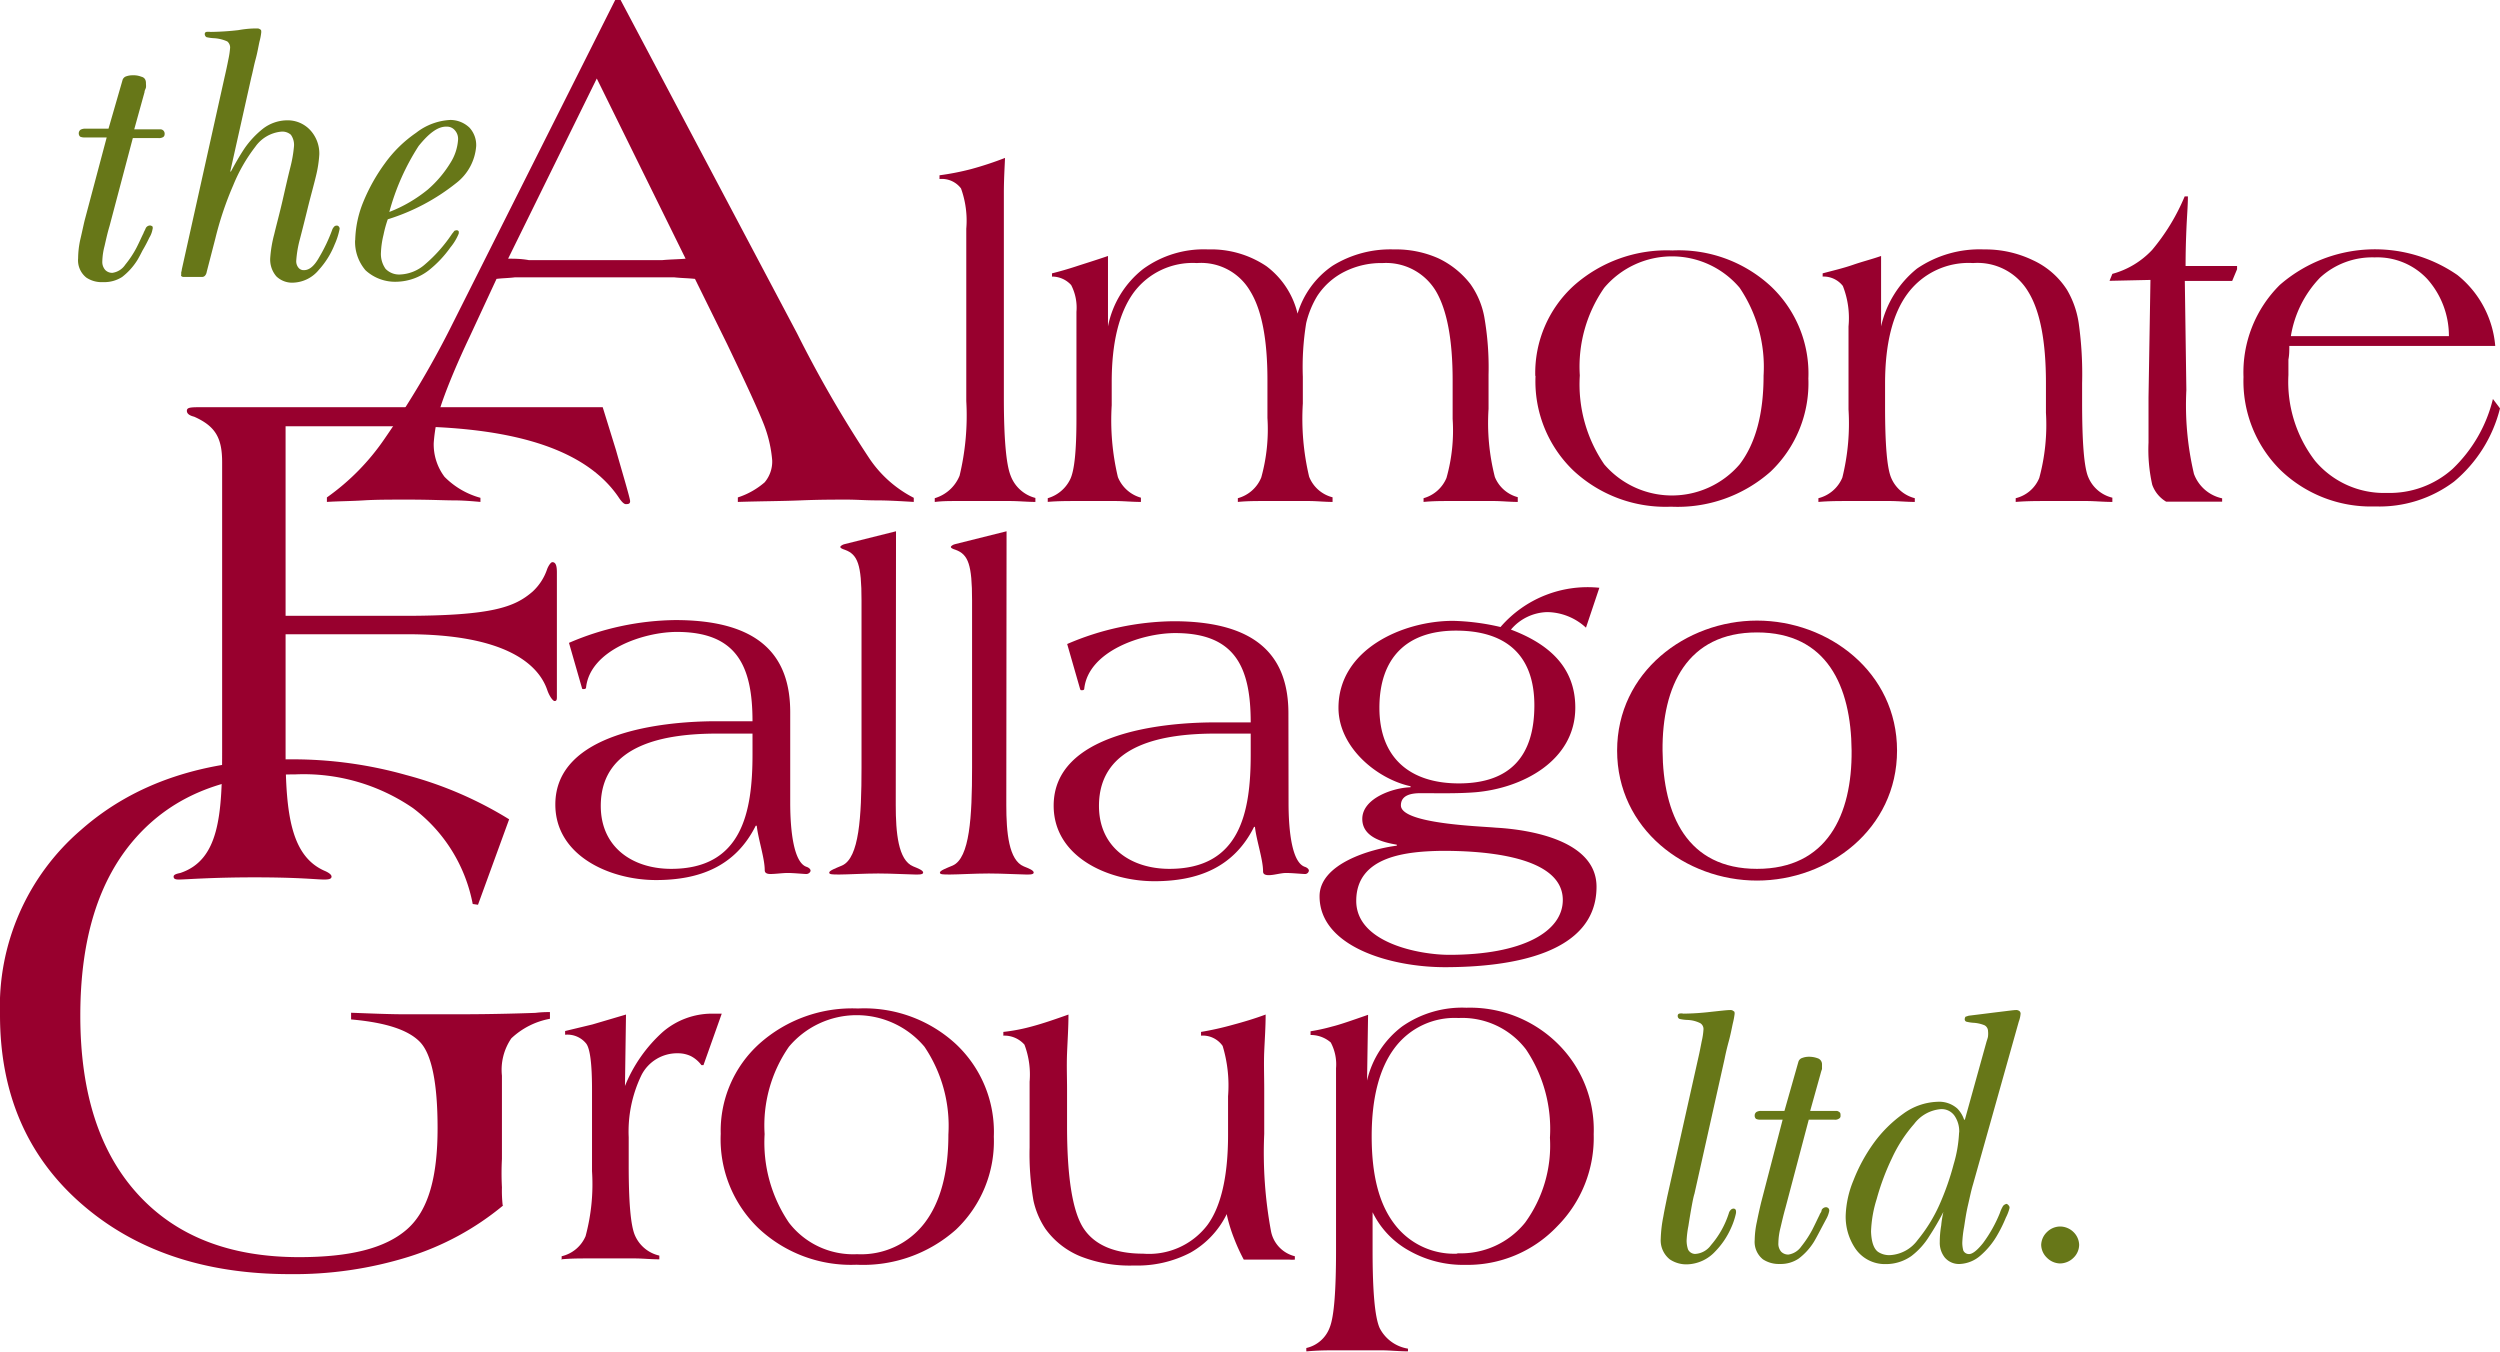 <svg xmlns="http://www.w3.org/2000/svg" viewBox="0 0 194.25 105.02"><defs><style>.a{fill:#98002e;}.b{fill:#677718;}</style></defs><title>almonte_logo_notagline</title><path class="a" d="M39.48,20.1c.47,0,1,0,1.6.11h10.4c.66-.06,1.25-.06,1.79-.11l-6.9-14ZM25.4,39v-.35a18,18,0,0,0,4.51-4.6,72.37,72.37,0,0,0,5-8.39L47.8,0h.42L61.94,25.92a92.57,92.57,0,0,0,5.59,9.67A9.18,9.18,0,0,0,71,38.68V39c-1-.06-2-.12-2.86-.12s-1.6-.06-2.31-.06c-1,0-2.2,0-3.63.06s-3,.06-4.87.12v-.35a6,6,0,0,0,2.08-1.17A2.5,2.5,0,0,0,60,35.77a9.94,9.94,0,0,0-.65-2.8c-.48-1.22-1.43-3.26-2.85-6.23L54,21.67c-.54-.06-1.07-.06-1.6-.12H40c-.47.06-.95.06-1.42.12l-2.08,4.48c-.95,2-1.67,3.73-2.14,5.07a12.39,12.39,0,0,0-.66,3.21,4.19,4.19,0,0,0,.84,2.62,6.22,6.22,0,0,0,2.79,1.63V39c-.65-.06-1.37-.12-2.08-.12s-1.9-.06-3.45-.06-2.61,0-3.56.06-1.9.06-2.85.12Z"/><path class="a" d="M72.63,39v-.29a3,3,0,0,0,1.93-1.75,20,20,0,0,0,.52-5.8V17.77a7.38,7.38,0,0,0-.41-3.13A1.87,1.87,0,0,0,73,13.91v-.29a20.35,20.35,0,0,0,2.45-.48,26.11,26.11,0,0,0,2.64-.87C78.06,13,78,13.94,78,15s0,2.26,0,3.72V30.94c0,3.14.18,5.14.52,6a2.79,2.79,0,0,0,1.93,1.75V39c-.63,0-1.3-.07-2-.07s-1.34,0-2,0c-.85,0-1.56,0-2.12,0s-1.11,0-1.67.07Zm8.78,0v-.29a2.8,2.8,0,0,0,1.74-1.46c.34-.69.49-2.26.49-4.74V24.23a3.82,3.82,0,0,0-.41-2.08,2,2,0,0,0-1.49-.66v-.25c.6-.15,1.23-.33,1.9-.55s1.49-.47,2.45-.8v5.47a7.51,7.51,0,0,1,2.72-4.45,8,8,0,0,1,5.06-1.53,7.7,7.7,0,0,1,4.54,1.31,6.48,6.48,0,0,1,2.41,3.68,6.91,6.91,0,0,1,2.72-3.72,8.52,8.52,0,0,1,4.76-1.27,8.1,8.1,0,0,1,3.46.69,6.86,6.86,0,0,1,2.49,2,6.42,6.42,0,0,1,1.08,2.56,22.75,22.75,0,0,1,.33,4.48v2.66a17,17,0,0,0,.49,5.29,2.65,2.65,0,0,0,1.78,1.57V39c-.63,0-1.26-.07-1.86-.07s-1.22,0-1.82,0-1,0-1.64,0-1.26,0-2,.07v-.29a2.72,2.72,0,0,0,1.78-1.57,13.55,13.55,0,0,0,.48-4.59v-3c0-3.17-.44-5.47-1.3-6.93a4.51,4.51,0,0,0-4.13-2.18,6.35,6.35,0,0,0-2.93.65A5.45,5.45,0,0,0,102.35,23a7.29,7.29,0,0,0-.86,2.11,21.15,21.15,0,0,0-.26,4.16v2.08a19.48,19.48,0,0,0,.49,5.69,2.65,2.65,0,0,0,1.82,1.6V39c-.63,0-1.23-.07-1.86-.07s-1.23,0-1.86,0c-.48,0-1,0-1.64,0s-1.26,0-2,.07v-.29A2.74,2.74,0,0,0,98,37.1a14,14,0,0,0,.48-4.63V29.52c0-3.14-.44-5.44-1.34-6.9A4.41,4.41,0,0,0,93,20.44a5.71,5.71,0,0,0-4.94,2.33c-1.12,1.57-1.68,3.87-1.68,6.93v1.79a19.09,19.09,0,0,0,.48,5.58,2.72,2.72,0,0,0,1.79,1.6V39c-.71,0-1.34-.07-2-.07s-1.19,0-1.75,0c-.34,0-.78,0-1.38,0s-1.34,0-2.15.07Z"/><path class="a" d="M122.75,29.19a11,11,0,0,0,1.9,6.89,6.93,6.93,0,0,0,10.52,0c1.23-1.61,1.86-3.9,1.86-6.9a11,11,0,0,0-1.86-6.82,6.89,6.89,0,0,0-10.52,0,10.72,10.72,0,0,0-1.9,6.79Zm-3.46,0a9.18,9.18,0,0,1,3-7,10.87,10.87,0,0,1,7.66-2.73,10.53,10.53,0,0,1,7.63,2.77,9.32,9.32,0,0,1,2.93,7.18,9.49,9.49,0,0,1-2.93,7.23,10.89,10.89,0,0,1-7.74,2.73,10.49,10.49,0,0,1-7.59-2.81,9.6,9.6,0,0,1-2.94-7.33Zm22,9.81v-.29a2.73,2.73,0,0,0,1.86-1.6,17.51,17.51,0,0,0,.48-5.29V25.36a6.82,6.82,0,0,0-.44-3.14,1.89,1.89,0,0,0-1.57-.73v-.25c.82-.22,1.6-.4,2.35-.66s1.48-.44,2.19-.69v5.47a8,8,0,0,1,2.79-4.49,8.64,8.64,0,0,1,5.21-1.49,8.52,8.52,0,0,1,3.8.84,6.23,6.23,0,0,1,2.64,2.29,7.14,7.14,0,0,1,.92,2.63,28.31,28.31,0,0,1,.26,4.63v1.46c0,3.14.15,5.11.49,5.87a2.7,2.7,0,0,0,1.86,1.57V39c-.71,0-1.38-.07-2-.07s-1.23,0-1.78,0c-.38,0-.9,0-1.49,0s-1.38,0-2.24.07v-.29a2.65,2.65,0,0,0,1.83-1.57,15.76,15.76,0,0,0,.52-5.07V29.77c0-3.24-.45-5.61-1.38-7.11a4.58,4.58,0,0,0-4.28-2.22,5.9,5.9,0,0,0-5.09,2.37c-1.16,1.56-1.75,3.9-1.75,7v1.79c0,2.92.15,4.78.48,5.54a2.72,2.72,0,0,0,1.83,1.57V39c-.67,0-1.31-.07-1.94-.07s-1.22,0-1.86,0c-.41,0-.93,0-1.52,0s-1.34,0-2.16.07Zm22.62-17.18.22-.54a6.62,6.62,0,0,0,3.09-1.86,16.13,16.13,0,0,0,2.53-4.16H170c0,.69-.07,1.5-.11,2.41s-.07,1.89-.07,3h4v.25l-.38.91h-3.68l.12,8.47a23.33,23.33,0,0,0,.59,6.52,3,3,0,0,0,2.19,1.9v.26c-.74,0-1.63,0-2.6,0s-1.56,0-1.75,0a2.51,2.51,0,0,1-1.08-1.31,12.41,12.41,0,0,1-.29-3.28V32c0-.43,0-.8,0-1.13l.15-9.12Z"/><path class="a" d="M193.7,31l.55.73a10.81,10.81,0,0,1-3.57,5.69,9.64,9.64,0,0,1-6.13,1.93,10.12,10.12,0,0,1-7.37-2.84,9.72,9.72,0,0,1-2.86-7.22,9.57,9.57,0,0,1,2.82-7.15,11.26,11.26,0,0,1,13.8-.77,7.9,7.9,0,0,1,2.94,5.51h-16c0,.36,0,.69-.07,1.06v1.2a10.07,10.07,0,0,0,2.08,6.68,7,7,0,0,0,5.58,2.48,7.33,7.33,0,0,0,5.09-1.86A11.15,11.15,0,0,0,193.7,31ZM178,26.12h12.28a6.64,6.64,0,0,0-1.68-4.44A5.31,5.31,0,0,0,184.51,20a6,6,0,0,0-4.24,1.57A8.51,8.51,0,0,0,178,26.12Z"/><path class="a" d="M39.1,93.66a21.57,21.57,0,0,1-7.37,4A29.89,29.89,0,0,1,22.52,99c-6.71,0-12.12-1.87-16.28-5.54S0,84.92,0,78.86A18.09,18.09,0,0,1,6.3,64.48C10.46,60.81,15.93,59,22.7,59a32.45,32.45,0,0,1,8.86,1.22,29.61,29.61,0,0,1,8,3.44L37.14,70.3l-.41-.06a12.17,12.17,0,0,0-4.64-7.45,15,15,0,0,0-9.15-2.62c-5.35,0-9.45,1.63-12.36,4.89S6.24,72.92,6.24,78.92s1.49,10.6,4.46,13.86,7.13,4.9,12.54,4.9c4,0,6.71-.7,8.38-2.16S34,91.45,34,87.66c0-3.55-.47-5.77-1.37-6.7S30,79.45,27.28,79.21v-.52c1.6.06,3,.12,4.22.12s2.43,0,3.62,0,3.39,0,6.48-.11a8.29,8.29,0,0,1,1.13-.06v.52a5.92,5.92,0,0,0-3,1.52A4.33,4.33,0,0,0,39,83.58v6.47A21.33,21.33,0,0,0,39,92.26a10.1,10.1,0,0,0,.06,1.4Z"/><path class="a" d="M43.64,97.9v-.29a2.68,2.68,0,0,0,1.86-1.56A15.58,15.58,0,0,0,46,91V84.67c0-2-.15-3.18-.45-3.58a1.87,1.87,0,0,0-1.64-.69v-.29l2.12-.51,2.61-.77-.08,5.55a11.38,11.38,0,0,1,2.94-4.2,5.88,5.88,0,0,1,3.84-1.42h.44c.11,0,.22,0,.3,0l-1.42,4H54.5a2.4,2.4,0,0,0-.82-.7,2.33,2.33,0,0,0-1-.22,3.11,3.11,0,0,0-2.83,1.68,10.06,10.06,0,0,0-1,4.85v2.15c0,2.89.15,4.71.49,5.48a2.72,2.72,0,0,0,1.89,1.56v.29c-.67,0-1.3-.07-1.93-.07s-1.27,0-1.9,0-1.08,0-1.71,0-1.34,0-2.08.07Zm15.77-9.77A11.09,11.09,0,0,0,61.3,95a6.29,6.29,0,0,0,5.29,2.45,6.21,6.21,0,0,0,5.24-2.41c1.23-1.6,1.86-3.9,1.86-6.89a11,11,0,0,0-1.86-6.82,6.88,6.88,0,0,0-10.53,0,10.73,10.73,0,0,0-1.89,6.78ZM56,88.1a9.11,9.11,0,0,1,3-7,10.81,10.81,0,0,1,7.66-2.74,10.49,10.49,0,0,1,7.62,2.77,9.35,9.35,0,0,1,2.94,7.19,9.47,9.47,0,0,1-2.94,7.22,10.85,10.85,0,0,1-7.73,2.73,10.49,10.49,0,0,1-7.59-2.81A9.59,9.59,0,0,1,56,88.1Z"/><path class="a" d="M95.32,94.33a6.93,6.93,0,0,1-2.82,3,8.91,8.91,0,0,1-4.39,1,10.45,10.45,0,0,1-4.13-.7,6.26,6.26,0,0,1-2.75-2.15,6.39,6.39,0,0,1-.93-2.19A21.41,21.41,0,0,1,80,89.15v-5.1a6.56,6.56,0,0,0-.4-2.88,2.08,2.08,0,0,0-1.64-.7v-.29a14.1,14.1,0,0,0,2.27-.44c.82-.22,1.75-.54,2.79-.91,0,1-.07,2-.11,3s0,1.9,0,2.77v2.92c0,4,.44,6.67,1.3,7.95s2.42,1.94,4.61,1.94a5.71,5.71,0,0,0,5-2.23c1.07-1.46,1.6-3.83,1.6-7v-3A10.6,10.6,0,0,0,95,81.27a1.88,1.88,0,0,0-1.68-.8v-.29a23.56,23.56,0,0,0,2.46-.55c.82-.22,1.67-.47,2.56-.8,0,1-.07,1.93-.11,2.88s0,1.93,0,2.88V88.1a33.43,33.43,0,0,0,.53,7.58,2.49,2.49,0,0,0,1.85,1.93v.26a2,2,0,0,1-.44,0c-1.23,0-2.08,0-2.6,0h-.93a14.11,14.11,0,0,1-.75-1.64,11.83,11.83,0,0,1-.56-1.82ZM101.5,105v-.26a2.52,2.52,0,0,0,1.82-1.6c.34-.84.49-2.85.49-6V83a3.6,3.6,0,0,0-.41-2,2.36,2.36,0,0,0-1.57-.58v-.29a14.55,14.55,0,0,0,1.68-.37c.59-.14,1.52-.47,2.79-.91l-.08,5.11a7.34,7.34,0,0,1,2.72-4.2,8.14,8.14,0,0,1,5-1.46A9.7,9.7,0,0,1,121,81.06a9.39,9.39,0,0,1,2.83,7.07A9.75,9.75,0,0,1,121,95.28a9.6,9.6,0,0,1-7.14,3,8.52,8.52,0,0,1-4.35-1.09,6.82,6.82,0,0,1-2.86-3v3c0,3.2.18,5.17.55,6a3,3,0,0,0,2.2,1.6V105c-.71,0-1.41-.08-2.09-.08s-1.33,0-2,0c-.38,0-.86,0-1.49,0s-1.38,0-2.27.08Zm11.75-7.62A6.42,6.42,0,0,0,118.5,95a10.19,10.19,0,0,0,1.93-6.6,11.09,11.09,0,0,0-1.86-6.86,6.23,6.23,0,0,0-5.24-2.44,5.82,5.82,0,0,0-5,2.37c-1.16,1.57-1.75,3.86-1.75,6.82s.55,5.18,1.71,6.74a5.8,5.8,0,0,0,4.94,2.38Z"/><path class="b" d="M129.54,93c-.08.41-.19.9-.3,1.53a10.11,10.11,0,0,0-.2,1.71,1.89,1.89,0,0,0,.7,1.61,2.3,2.3,0,0,0,1.36.39,3.09,3.09,0,0,0,2.17-1,6.17,6.17,0,0,0,1.22-1.8,5.51,5.51,0,0,0,.39-1.15.66.66,0,0,0,0-.24.18.18,0,0,0-.19-.14.29.29,0,0,0-.22.11.55.55,0,0,0-.14.25,7.07,7.07,0,0,1-1.39,2.48,1.62,1.62,0,0,1-1.23.68.62.62,0,0,1-.55-.35,2.2,2.2,0,0,1-.11-.69,7.69,7.69,0,0,1,.14-1.14c.08-.52.16-1,.25-1.5s.16-.82.22-1L134,82.28c.08-.41.19-.88.33-1.39s.23-1,.31-1.37a6.14,6.14,0,0,0,.14-.74c0-.1,0-.19-.08-.21a.33.33,0,0,0-.25-.09c-.26,0-.75.06-1.51.14a19.54,19.54,0,0,1-2.14.14.74.74,0,0,0-.33,0,.16.16,0,0,0-.11.17.24.24,0,0,0,.14.24,3.32,3.32,0,0,0,.61.08,2.4,2.4,0,0,1,1,.25.53.53,0,0,1,.25.49,5.46,5.46,0,0,1-.14.93c-.08.41-.16.84-.27,1.31Z"/><path class="b" d="M136.84,93.43c-.11.46-.22.95-.33,1.5a7.08,7.08,0,0,0-.17,1.42,1.74,1.74,0,0,0,.64,1.5,2.24,2.24,0,0,0,1.31.36,2.48,2.48,0,0,0,1.47-.42,4.79,4.79,0,0,0,1.17-1.28c.08-.13.22-.38.42-.76s.36-.68.53-1a2.13,2.13,0,0,0,.25-.65.28.28,0,0,0-.06-.22s-.08-.08-.19-.08a.4.4,0,0,0-.34.22c0,.16-.14.27-.16.38-.14.27-.31.65-.56,1.14a8.22,8.22,0,0,1-.86,1.31,1.49,1.49,0,0,1-1,.63.77.77,0,0,1-.56-.22.94.94,0,0,1-.22-.68,5.06,5.06,0,0,1,.16-1.17c.11-.46.23-1,.39-1.56L140.54,87h2a.52.52,0,0,0,.36-.09.22.22,0,0,0,.11-.21c0-.14,0-.25-.11-.3a.32.32,0,0,0-.25-.08h-2l.81-2.9a2.89,2.89,0,0,1,.11-.35c0-.11,0-.25,0-.36a.49.49,0,0,0-.36-.49,1.89,1.89,0,0,0-.67-.11,1.43,1.43,0,0,0-.5.09.45.45,0,0,0-.31.32l-1.08,3.8h-1.78a.69.69,0,0,0-.39.08.33.33,0,0,0-.14.3.31.31,0,0,0,.11.24.77.77,0,0,0,.28.06h1.78ZM152.67,87h-.06a2.24,2.24,0,0,0-.53-.87,2.13,2.13,0,0,0-1.56-.52,4.76,4.76,0,0,0-2.64.93,10,10,0,0,0-2.28,2.26,13,13,0,0,0-1.58,2.9,7.77,7.77,0,0,0-.61,2.75,4.41,4.41,0,0,0,.75,2.56,2.78,2.78,0,0,0,2.36,1.21,3.43,3.43,0,0,0,2-.63,5.67,5.67,0,0,0,1.38-1.53A20.46,20.46,0,0,0,151,94.17H151a8.41,8.41,0,0,0-.17,1.06,7.55,7.55,0,0,0-.11,1.28,1.84,1.84,0,0,0,.39,1.2,1.44,1.44,0,0,0,1.19.5,2.61,2.61,0,0,0,1.59-.66,6.1,6.1,0,0,0,1.22-1.45,11,11,0,0,0,.75-1.5,3.36,3.36,0,0,0,.28-.73.25.25,0,0,0-.08-.22.38.38,0,0,0-.14-.11.47.47,0,0,0-.28.16,2.75,2.75,0,0,0-.25.55,10.53,10.53,0,0,1-1.31,2.34c-.44.55-.81.85-1.08.85a.48.48,0,0,1-.45-.27,2.35,2.35,0,0,1-.08-.6,8.3,8.3,0,0,1,.14-1.23c.08-.52.16-1.09.3-1.69s.25-1.15.39-1.61l3.56-12.66a2.21,2.21,0,0,0,.14-.62.26.26,0,0,0-.08-.19.41.41,0,0,0-.28-.09c-.14,0-.58.06-1.25.14s-1.5.19-2.42.3l-.25.08a.39.39,0,0,0-.06.17.21.21,0,0,0,.11.21,3,3,0,0,0,.56.09,2.69,2.69,0,0,1,.86.19.52.52,0,0,1,.28.46,1.71,1.71,0,0,1,0,.38c0,.11-.08.3-.14.52Zm-.45,1a10.1,10.1,0,0,1-.42,2.46,20.66,20.66,0,0,1-1.11,3.16A12.11,12.11,0,0,1,149,96.35a2.85,2.85,0,0,1-2.09,1.17,1.57,1.57,0,0,1-.92-.21c-.36-.2-.58-.74-.61-1.62a9.44,9.44,0,0,1,.44-2.53A18.82,18.82,0,0,1,147,90a11,11,0,0,1,1.73-2.67,2.9,2.9,0,0,1,2.06-1.15,1.22,1.22,0,0,1,1.08.52,2.14,2.14,0,0,1,.36,1.28Z"/><path class="b" d="M158.6,96.73a1.43,1.43,0,0,0,.45,1,1.48,1.48,0,0,0,1,.44,1.51,1.51,0,0,0,1.06-.44,1.42,1.42,0,0,0,.44-1,1.44,1.44,0,0,0-.44-1,1.5,1.5,0,0,0-1.06-.43,1.47,1.47,0,0,0-1,.43,1.44,1.44,0,0,0-.45,1Z"/><path class="b" d="M6.57,17.15c-.11.47-.22,1-.34,1.5a7,7,0,0,0-.16,1.42,1.71,1.71,0,0,0,.64,1.5,2.13,2.13,0,0,0,1.3.35,2.55,2.55,0,0,0,1.48-.4,5,5,0,0,0,1.17-1.29c.08-.13.22-.38.41-.76a11.31,11.31,0,0,0,.53-1,1.81,1.81,0,0,0,.25-.65.33.33,0,0,0,0-.22s-.09-.08-.2-.08a.38.38,0,0,0-.33.22c-.06.16-.14.27-.17.38-.14.27-.3.65-.55,1.14a7.84,7.84,0,0,1-.87,1.31,1.44,1.44,0,0,1-1,.63.75.75,0,0,1-.55-.22.94.94,0,0,1-.23-.68,5.14,5.14,0,0,1,.17-1.17c.11-.47.22-1,.39-1.56l1.81-6.84h2a.64.64,0,0,0,.36-.08.26.26,0,0,0,.11-.22.34.34,0,0,0-.11-.3.33.33,0,0,0-.25-.08h-2l.8-2.89c0-.14.09-.25.11-.36s0-.24,0-.35c0-.28-.14-.44-.36-.49a1.63,1.63,0,0,0-.67-.11,1.45,1.45,0,0,0-.5.08.44.44,0,0,0-.3.33L8.43,10H6.65a.71.71,0,0,0-.39.08.35.35,0,0,0-.14.3.34.34,0,0,0,.11.24.82.82,0,0,0,.28.06H8.29Zm7.56,3.77a1,1,0,0,1-.05.24c0,.08,0,.14,0,.19a.16.16,0,0,0,0,.11c.06,0,.09.06.14.06h1.48a.31.31,0,0,0,.22-.09.56.56,0,0,0,.14-.3l.67-2.59a25.43,25.43,0,0,1,1.39-4.14,12.76,12.76,0,0,1,1.72-3,2.79,2.79,0,0,1,2-1.17,1,1,0,0,1,.76.24,1.35,1.35,0,0,1,.24.93A10.2,10.2,0,0,1,22.56,13c-.2.79-.39,1.64-.61,2.6s-.45,1.79-.64,2.59A9.76,9.76,0,0,0,21,20a2,2,0,0,0,.47,1.47,1.76,1.76,0,0,0,1.36.49,2.69,2.69,0,0,0,1.95-1A6.48,6.48,0,0,0,26,19a5.55,5.55,0,0,0,.39-1.22.24.24,0,0,0-.06-.17.18.18,0,0,0-.17-.08.26.26,0,0,0-.22.11.66.66,0,0,0-.14.25,12.7,12.7,0,0,1-1,2.1c-.36.65-.75,1-1.17,1a.51.51,0,0,1-.44-.19.79.79,0,0,1-.17-.57,8.63,8.63,0,0,1,.28-1.64c.19-.73.39-1.52.61-2.42s.45-1.7.64-2.49A9.25,9.25,0,0,0,24.81,12a2.67,2.67,0,0,0-.67-1.85,2.39,2.39,0,0,0-1.89-.8,3.12,3.12,0,0,0-1.83.66A7.14,7.14,0,0,0,19,11.53c-.42.63-.75,1.23-1.06,1.8l-.05,0L19.53,6c.11-.41.19-.88.33-1.39s.22-1,.3-1.37a4.52,4.52,0,0,0,.14-.73c0-.11,0-.2-.08-.22A.33.33,0,0,0,20,2.21c-.25,0-.75,0-1.47.13a20.75,20.75,0,0,1-2.17.14,1.28,1.28,0,0,0-.33,0,.16.16,0,0,0-.12.17.28.28,0,0,0,.14.24,3.46,3.46,0,0,0,.61.08,2.9,2.9,0,0,1,1,.25.61.61,0,0,1,.22.49,6.75,6.75,0,0,1-.14.93c-.08.41-.17.84-.28,1.31Zm13.46-2.24A3.4,3.4,0,0,0,28.4,21a3.4,3.4,0,0,0,2.47.89A4.23,4.23,0,0,0,33.32,21,8.65,8.65,0,0,0,35,19.22a4.12,4.12,0,0,0,.64-1.06.48.48,0,0,0,0-.19.19.19,0,0,0-.17-.08.55.55,0,0,0-.17.05,2.22,2.22,0,0,1-.17.22A11.5,11.5,0,0,1,33,20.56a3.11,3.11,0,0,1-1.95.77,1.46,1.46,0,0,1-1.09-.44,2,2,0,0,1-.36-1.28,6.86,6.86,0,0,1,.2-1.37,9.14,9.14,0,0,1,.33-1.2,16.18,16.18,0,0,0,5.31-2.81A4,4,0,0,0,37,11.34a2,2,0,0,0-.52-1.42A2.16,2.16,0,0,0,35,9.32a4.69,4.69,0,0,0-2.67,1,9.82,9.82,0,0,0-2.4,2.34,14.15,14.15,0,0,0-1.69,3,8.33,8.33,0,0,0-.64,3Zm8-7.8A3.83,3.83,0,0,1,35,12.65a8.84,8.84,0,0,1-1.75,2.07,11,11,0,0,1-3,1.75,18.14,18.14,0,0,1,2.28-5.13c.81-1,1.5-1.52,2.17-1.5a.8.8,0,0,1,.64.28,1,1,0,0,1,.25.76Z"/><path class="a" d="M47.87,35c.4,1.43,1.09,3.71,1.09,3.94s-.17.23-.34.23-.4-.29-.58-.57c-2.91-4.23-9.53-5.48-16.95-5.48h-8.9V47.85h9.19c6.9,0,8.62-.69,10-1.88a4.19,4.19,0,0,0,1.14-1.77c.12-.29.29-.52.4-.52.29,0,.35.35.35.8v9.71c0,.22-.06.28-.18.28s-.39-.34-.57-.86c-.74-2.16-3.53-4.33-10.9-4.33H22.19v9.13c0,4.91.46,8.1,3,9.24.29.12.57.29.57.46s-.17.23-.57.23c-.62,0-1.88-.17-5.42-.17-3.37,0-5.36.17-5.88.17-.28,0-.4-.06-.4-.23s.29-.23.52-.28c3-1,3.25-4.46,3.25-9.36V35.92c0-1.88-.51-2.8-2.17-3.54-.23-.06-.57-.17-.57-.46s.34-.28,1.31-.28h31Z"/><path class="a" d="M61.4,62.36c0,2.32.3,4.7,1.29,5,.18.07.29.18.29.29s-.14.26-.33.26-1-.08-1.43-.08-.95.08-1.36.08-.44-.19-.44-.3c0-.92-.51-2.42-.62-3.45h-.08c-1.58,3.16-4.37,4.22-7.75,4.22-3.56,0-7.82-1.87-7.82-5.87,0-5.62,8.37-6.47,12.52-6.47h2.8c0-4.29-1.22-6.94-5.88-6.94-2.57,0-6.72,1.4-7.05,4.3,0,.11-.08.14-.19.14s-.11,0-.14-.11l-1-3.48a21.37,21.37,0,0,1,8.27-1.77c6.68,0,8.92,2.9,8.92,7.16ZM55.75,57c-3.9,0-9.07.74-9.07,5.62,0,3.23,2.49,4.89,5.47,4.89,5.51,0,6.32-4.41,6.32-8.89V57Z"/><path class="a" d="M69.6,62.55c0,2.13.18,4.29,1.36,4.77.36.15.77.3.77.48s-.44.15-.63.15c-.44,0-1.8-.08-2.86-.08s-2.42.08-3,.08-.81,0-.81-.15.48-.33,1-.55c1.33-.59,1.51-3.78,1.51-7.6v-13c0-2.76-.29-3.57-1.29-3.93-.25-.08-.36-.15-.36-.22s.18-.19.33-.22l4-1Z"/><path class="a" d="M78.19,62.55c0,2.13.19,4.29,1.36,4.77.37.15.77.3.77.48s-.44.15-.62.15c-.44,0-1.8-.08-2.87-.08s-2.42.08-3,.08-.8,0-.8-.15.47-.33,1-.55c1.32-.59,1.5-3.78,1.5-7.6v-13c0-2.76-.29-3.57-1.28-3.93-.26-.08-.37-.15-.37-.22s.18-.19.33-.22l4-1Z"/><path class="a" d="M100.12,62.36c0,2.32.29,4.7,1.29,5,.18.07.29.18.29.29a.3.3,0,0,1-.33.26c-.15,0-1-.08-1.43-.08S99,68,98.58,68s-.44-.19-.44-.3c0-.92-.52-2.42-.63-3.45h-.07c-1.58,3.16-4.37,4.22-7.75,4.22-3.56,0-7.82-1.87-7.82-5.87,0-5.62,8.37-6.47,12.52-6.47h2.79c0-4.29-1.21-6.94-5.87-6.94-2.58,0-6.73,1.4-7.06,4.3,0,.11-.07.14-.18.14s-.11,0-.15-.11l-1-3.48a21.37,21.37,0,0,1,8.26-1.77c6.69,0,8.93,2.9,8.93,7.16ZM94.46,57c-3.89,0-9.07.74-9.07,5.62,0,3.23,2.5,4.89,5.47,4.89,5.51,0,6.32-4.41,6.32-8.89V57Z"/><path class="a" d="M123.23,48.77a4.52,4.52,0,0,0-3-1.21,3.81,3.81,0,0,0-2.83,1.36c2.83,1.07,5,2.83,5,6.06,0,4.15-4.15,6.28-7.78,6.58-1.4.11-2.83.07-4.23.07-.66,0-1.54.11-1.54.95,0,1.44,6.24,1.62,7.38,1.73,2.68.15,7.82,1,7.82,4.59,0,5.22-6.64,6.25-11.79,6.25-4.18,0-9.73-1.58-9.73-5.51,0-2.54,4-3.68,6-3.93v-.08c-1.1-.18-2.68-.59-2.68-2,0-1.62,2.43-2.43,3.75-2.46v-.08C107,60.53,104,58.07,104,55c0-4.55,5-6.76,8.89-6.76a17.78,17.78,0,0,1,3.7.48,8.94,8.94,0,0,1,7.68-3.05ZM105.38,70c0,3.27,4.92,4.19,7.23,4.19,5.69,0,8.82-1.8,8.82-4.26,0-3.68-7.13-3.82-9.37-3.82C109.38,66.15,105.38,66.48,105.38,70Zm1.8-15c0,3.89,2.38,5.87,6.17,5.87,4,0,5.87-2.13,5.87-6.06S117,49,113.13,49,107.18,51.16,107.18,55Z"/><path class="a" d="M136.52,48.22c5.55,0,10.88,4,10.88,10.1s-5.33,10.1-10.88,10.1-10.87-4-10.87-10.1S131,48.22,136.52,48.22Zm0,19.29c5.44,0,7.39-4.19,7.35-9.19s-1.91-9.18-7.35-9.18-7.38,4.19-7.34,9.18S131.09,67.51,136.52,67.51Z"/></svg>